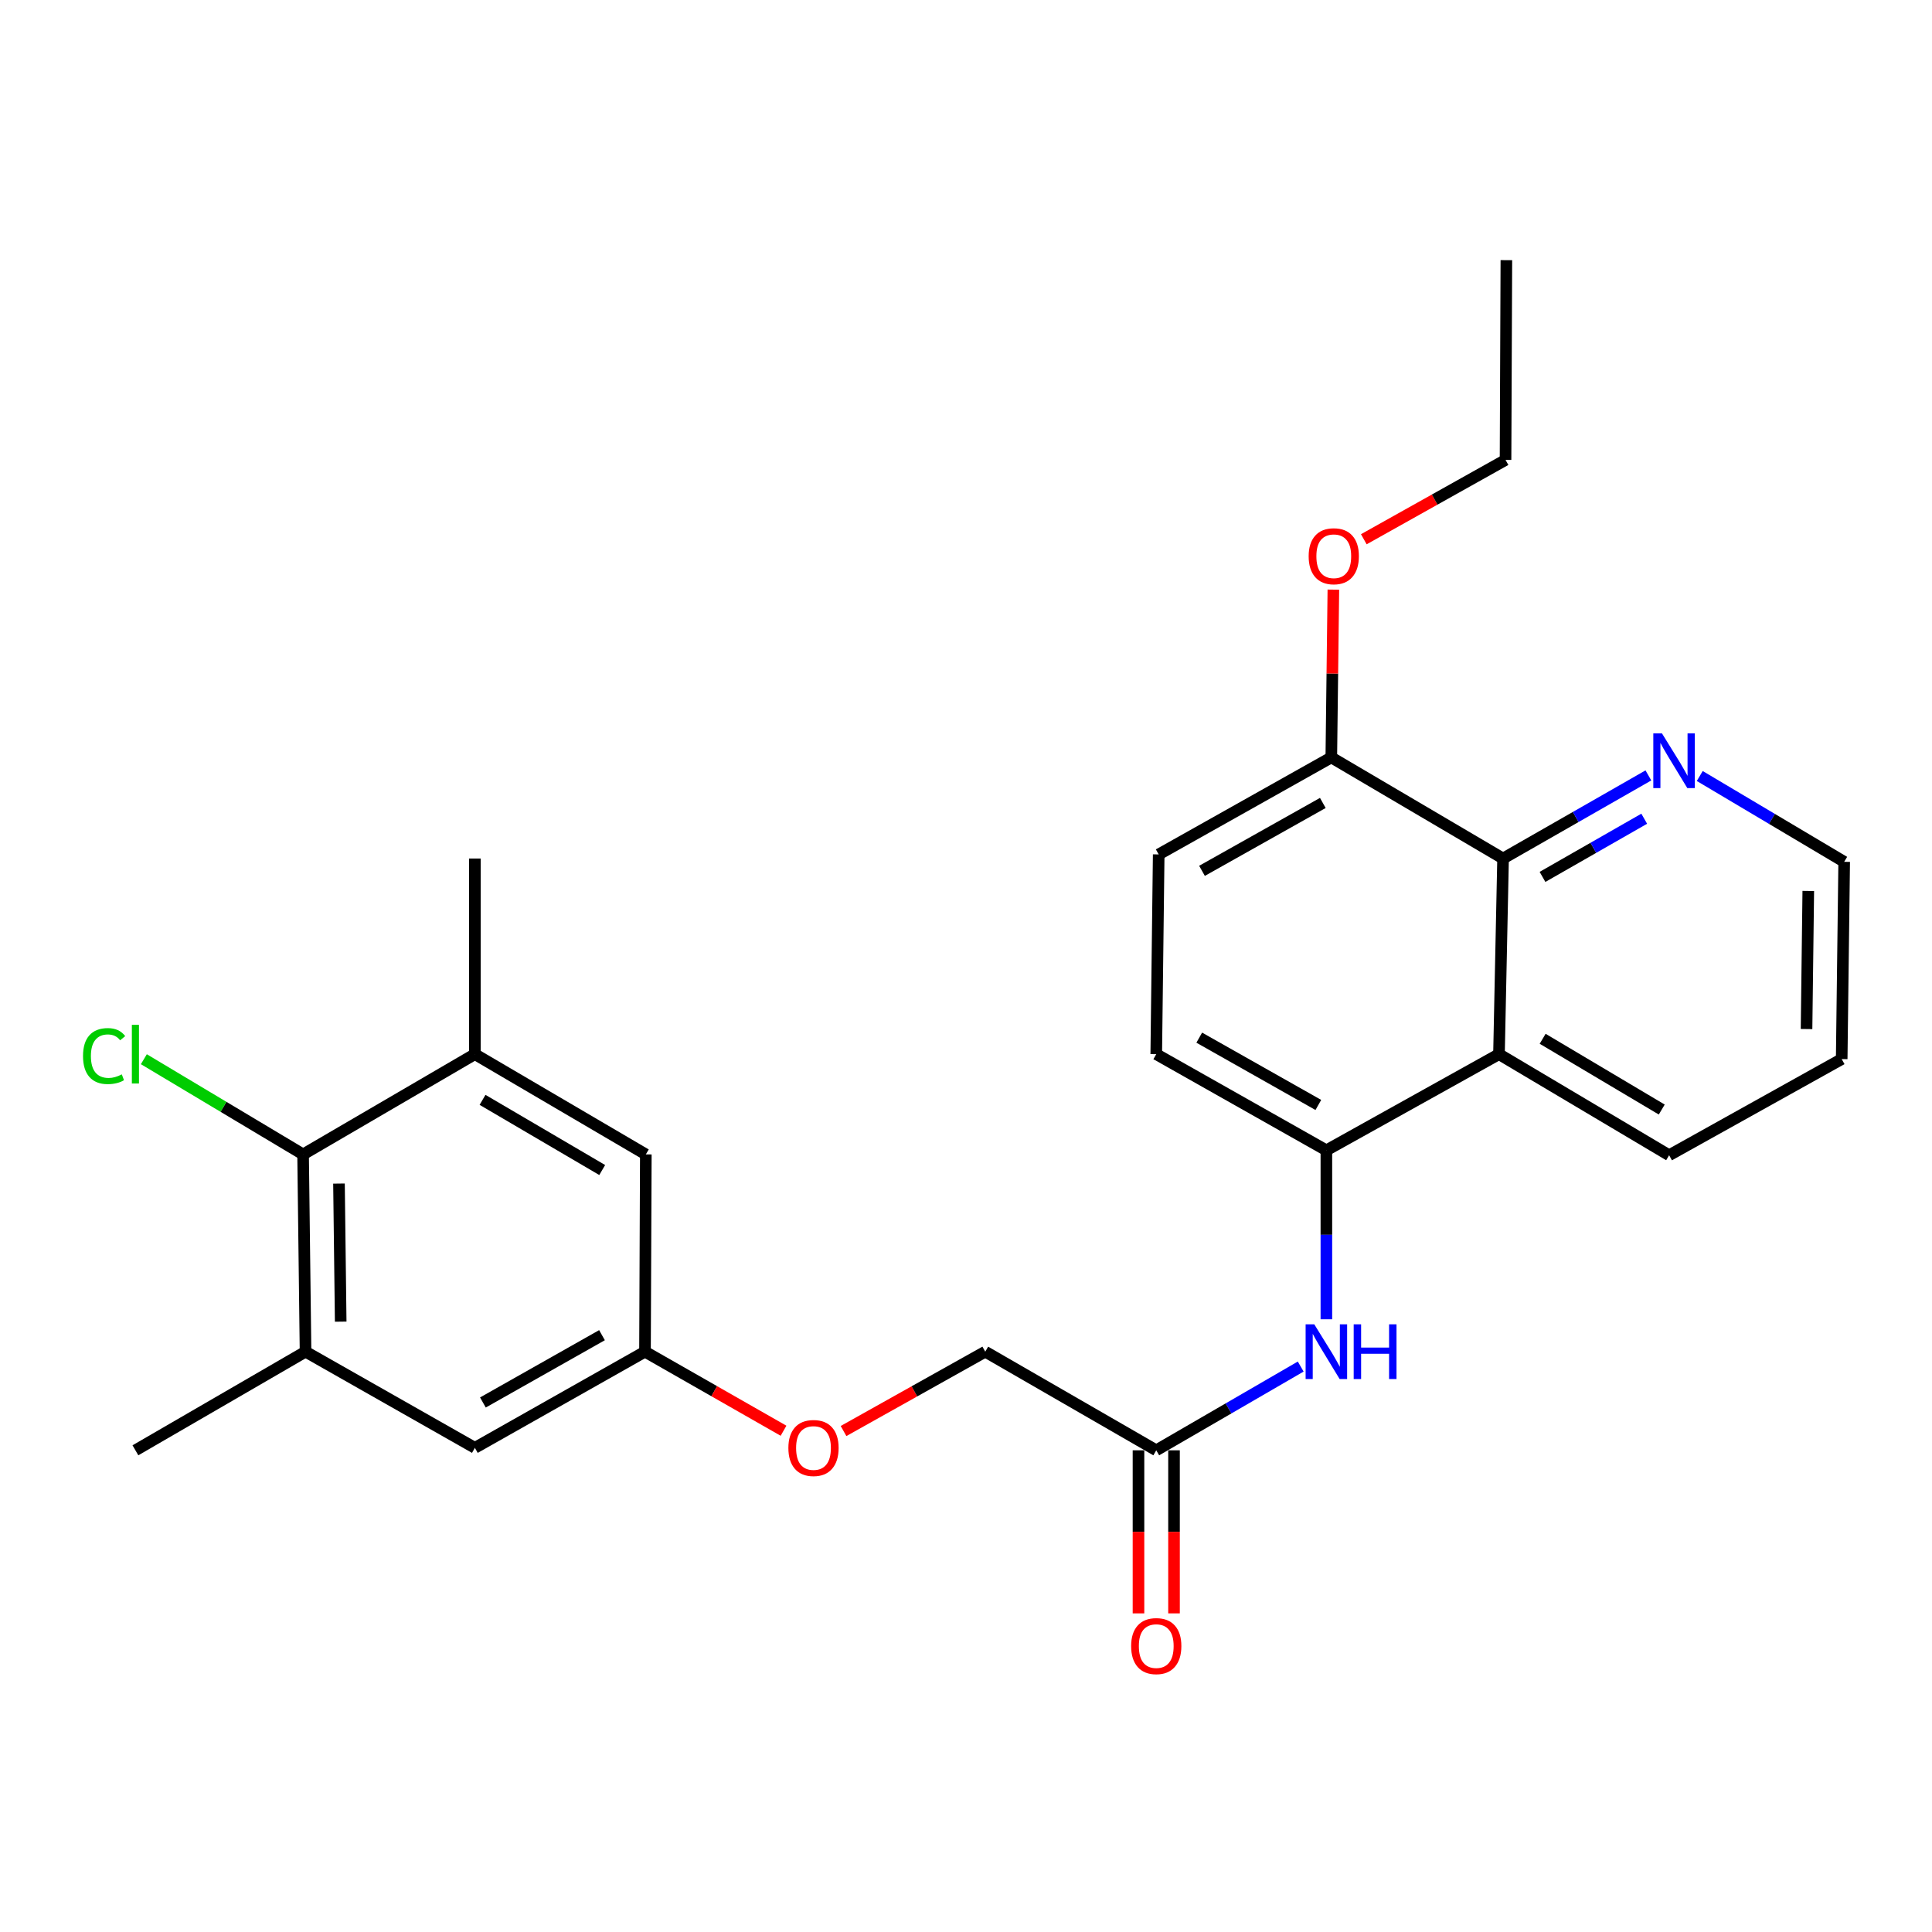 <?xml version='1.0' encoding='iso-8859-1'?>
<svg version='1.1' baseProfile='full'
              xmlns='http://www.w3.org/2000/svg'
                      xmlns:rdkit='http://www.rdkit.org/xml'
                      xmlns:xlink='http://www.w3.org/1999/xlink'
                  xml:space='preserve'
width='1000px' height='1000px' viewBox='0 0 1000 1000'>
<!-- END OF HEADER -->
<rect style='opacity:1.0;fill:#FFFFFF;stroke:none' width='1000' height='1000' x='0' y='0'> </rect>
<path class='bond-0' d='M 775.871,545.634 L 686.528,595.398' style='fill:none;fill-rule:evenodd;stroke:#000000;stroke-width:6px;stroke-linecap:butt;stroke-linejoin:miter;stroke-opacity:1' />
<path class='bond-1' d='M 775.871,545.634 L 777.986,444.369' style='fill:none;fill-rule:evenodd;stroke:#000000;stroke-width:6px;stroke-linecap:butt;stroke-linejoin:miter;stroke-opacity:1' />
<path class='bond-19' d='M 775.871,545.634 L 863.936,597.952' style='fill:none;fill-rule:evenodd;stroke:#000000;stroke-width:6px;stroke-linecap:butt;stroke-linejoin:miter;stroke-opacity:1' />
<path class='bond-19' d='M 798.473,537.672 L 860.119,574.295' style='fill:none;fill-rule:evenodd;stroke:#000000;stroke-width:6px;stroke-linecap:butt;stroke-linejoin:miter;stroke-opacity:1' />
<path class='bond-3' d='M 686.528,595.398 L 686.528,639.129' style='fill:none;fill-rule:evenodd;stroke:#000000;stroke-width:6px;stroke-linecap:butt;stroke-linejoin:miter;stroke-opacity:1' />
<path class='bond-3' d='M 686.528,639.129 L 686.528,682.86' style='fill:none;fill-rule:evenodd;stroke:#0000FF;stroke-width:6px;stroke-linecap:butt;stroke-linejoin:miter;stroke-opacity:1' />
<path class='bond-12' d='M 686.528,595.398 L 598.473,545.634' style='fill:none;fill-rule:evenodd;stroke:#000000;stroke-width:6px;stroke-linecap:butt;stroke-linejoin:miter;stroke-opacity:1' />
<path class='bond-12' d='M 682.368,571.924 L 620.729,537.089' style='fill:none;fill-rule:evenodd;stroke:#000000;stroke-width:6px;stroke-linecap:butt;stroke-linejoin:miter;stroke-opacity:1' />
<path class='bond-7' d='M 777.986,444.369 L 815.594,422.863' style='fill:none;fill-rule:evenodd;stroke:#000000;stroke-width:6px;stroke-linecap:butt;stroke-linejoin:miter;stroke-opacity:1' />
<path class='bond-7' d='M 815.594,422.863 L 853.201,401.357' style='fill:none;fill-rule:evenodd;stroke:#0000FF;stroke-width:6px;stroke-linecap:butt;stroke-linejoin:miter;stroke-opacity:1' />
<path class='bond-7' d='M 798.397,453.881 L 824.722,438.827' style='fill:none;fill-rule:evenodd;stroke:#000000;stroke-width:6px;stroke-linecap:butt;stroke-linejoin:miter;stroke-opacity:1' />
<path class='bond-7' d='M 824.722,438.827 L 851.048,423.772' style='fill:none;fill-rule:evenodd;stroke:#0000FF;stroke-width:6px;stroke-linecap:butt;stroke-linejoin:miter;stroke-opacity:1' />
<path class='bond-8' d='M 777.986,444.369 L 689.083,392.041' style='fill:none;fill-rule:evenodd;stroke:#000000;stroke-width:6px;stroke-linecap:butt;stroke-linejoin:miter;stroke-opacity:1' />
<path class='bond-2' d='M 156.88,597.523 L 158.147,699.626' style='fill:none;fill-rule:evenodd;stroke:#000000;stroke-width:6px;stroke-linecap:butt;stroke-linejoin:miter;stroke-opacity:1' />
<path class='bond-2' d='M 175.458,612.611 L 176.345,684.083' style='fill:none;fill-rule:evenodd;stroke:#000000;stroke-width:6px;stroke-linecap:butt;stroke-linejoin:miter;stroke-opacity:1' />
<path class='bond-16' d='M 156.88,597.523 L 115.67,572.885' style='fill:none;fill-rule:evenodd;stroke:#000000;stroke-width:6px;stroke-linecap:butt;stroke-linejoin:miter;stroke-opacity:1' />
<path class='bond-16' d='M 115.67,572.885 L 74.459,548.246' style='fill:none;fill-rule:evenodd;stroke:#00CC00;stroke-width:6px;stroke-linecap:butt;stroke-linejoin:miter;stroke-opacity:1' />
<path class='bond-28' d='M 156.88,597.523 L 245.793,545.634' style='fill:none;fill-rule:evenodd;stroke:#000000;stroke-width:6px;stroke-linecap:butt;stroke-linejoin:miter;stroke-opacity:1' />
<path class='bond-6' d='M 673.244,707.328 L 635.859,729.003' style='fill:none;fill-rule:evenodd;stroke:#0000FF;stroke-width:6px;stroke-linecap:butt;stroke-linejoin:miter;stroke-opacity:1' />
<path class='bond-6' d='M 635.859,729.003 L 598.473,750.677' style='fill:none;fill-rule:evenodd;stroke:#000000;stroke-width:6px;stroke-linecap:butt;stroke-linejoin:miter;stroke-opacity:1' />
<path class='bond-4' d='M 245.793,545.634 L 334.277,597.523' style='fill:none;fill-rule:evenodd;stroke:#000000;stroke-width:6px;stroke-linecap:butt;stroke-linejoin:miter;stroke-opacity:1' />
<path class='bond-4' d='M 249.763,569.281 L 311.702,605.603' style='fill:none;fill-rule:evenodd;stroke:#000000;stroke-width:6px;stroke-linecap:butt;stroke-linejoin:miter;stroke-opacity:1' />
<path class='bond-21' d='M 245.793,545.634 L 245.793,444.369' style='fill:none;fill-rule:evenodd;stroke:#000000;stroke-width:6px;stroke-linecap:butt;stroke-linejoin:miter;stroke-opacity:1' />
<path class='bond-5' d='M 158.147,699.626 L 245.793,749.4' style='fill:none;fill-rule:evenodd;stroke:#000000;stroke-width:6px;stroke-linecap:butt;stroke-linejoin:miter;stroke-opacity:1' />
<path class='bond-20' d='M 158.147,699.626 L 70.091,750.677' style='fill:none;fill-rule:evenodd;stroke:#000000;stroke-width:6px;stroke-linecap:butt;stroke-linejoin:miter;stroke-opacity:1' />
<path class='bond-13' d='M 589.279,750.677 L 589.279,792.879' style='fill:none;fill-rule:evenodd;stroke:#000000;stroke-width:6px;stroke-linecap:butt;stroke-linejoin:miter;stroke-opacity:1' />
<path class='bond-13' d='M 589.279,792.879 L 589.279,835.081' style='fill:none;fill-rule:evenodd;stroke:#FF0000;stroke-width:6px;stroke-linecap:butt;stroke-linejoin:miter;stroke-opacity:1' />
<path class='bond-13' d='M 607.668,750.677 L 607.668,792.879' style='fill:none;fill-rule:evenodd;stroke:#000000;stroke-width:6px;stroke-linecap:butt;stroke-linejoin:miter;stroke-opacity:1' />
<path class='bond-13' d='M 607.668,792.879 L 607.668,835.081' style='fill:none;fill-rule:evenodd;stroke:#FF0000;stroke-width:6px;stroke-linecap:butt;stroke-linejoin:miter;stroke-opacity:1' />
<path class='bond-17' d='M 598.473,750.677 L 509.969,699.626' style='fill:none;fill-rule:evenodd;stroke:#000000;stroke-width:6px;stroke-linecap:butt;stroke-linejoin:miter;stroke-opacity:1' />
<path class='bond-26' d='M 879.791,401.66 L 917.168,423.868' style='fill:none;fill-rule:evenodd;stroke:#0000FF;stroke-width:6px;stroke-linecap:butt;stroke-linejoin:miter;stroke-opacity:1' />
<path class='bond-26' d='M 917.168,423.868 L 954.545,446.076' style='fill:none;fill-rule:evenodd;stroke:#000000;stroke-width:6px;stroke-linecap:butt;stroke-linejoin:miter;stroke-opacity:1' />
<path class='bond-14' d='M 689.083,392.041 L 599.74,442.244' style='fill:none;fill-rule:evenodd;stroke:#000000;stroke-width:6px;stroke-linecap:butt;stroke-linejoin:miter;stroke-opacity:1' />
<path class='bond-14' d='M 684.69,415.603 L 622.15,450.746' style='fill:none;fill-rule:evenodd;stroke:#000000;stroke-width:6px;stroke-linecap:butt;stroke-linejoin:miter;stroke-opacity:1' />
<path class='bond-18' d='M 689.083,392.041 L 689.615,348.615' style='fill:none;fill-rule:evenodd;stroke:#000000;stroke-width:6px;stroke-linecap:butt;stroke-linejoin:miter;stroke-opacity:1' />
<path class='bond-18' d='M 689.615,348.615 L 690.147,305.189' style='fill:none;fill-rule:evenodd;stroke:#FF0000;stroke-width:6px;stroke-linecap:butt;stroke-linejoin:miter;stroke-opacity:1' />
<path class='bond-9' d='M 334.277,597.523 L 333.848,699.626' style='fill:none;fill-rule:evenodd;stroke:#000000;stroke-width:6px;stroke-linecap:butt;stroke-linejoin:miter;stroke-opacity:1' />
<path class='bond-10' d='M 245.793,749.4 L 333.848,699.626' style='fill:none;fill-rule:evenodd;stroke:#000000;stroke-width:6px;stroke-linecap:butt;stroke-linejoin:miter;stroke-opacity:1' />
<path class='bond-10' d='M 249.952,725.925 L 311.591,691.083' style='fill:none;fill-rule:evenodd;stroke:#000000;stroke-width:6px;stroke-linecap:butt;stroke-linejoin:miter;stroke-opacity:1' />
<path class='bond-11' d='M 333.848,699.626 L 369.702,720.087' style='fill:none;fill-rule:evenodd;stroke:#000000;stroke-width:6px;stroke-linecap:butt;stroke-linejoin:miter;stroke-opacity:1' />
<path class='bond-11' d='M 369.702,720.087 L 405.555,740.549' style='fill:none;fill-rule:evenodd;stroke:#FF0000;stroke-width:6px;stroke-linecap:butt;stroke-linejoin:miter;stroke-opacity:1' />
<path class='bond-27' d='M 598.473,545.634 L 599.74,442.244' style='fill:none;fill-rule:evenodd;stroke:#000000;stroke-width:6px;stroke-linecap:butt;stroke-linejoin:miter;stroke-opacity:1' />
<path class='bond-15' d='M 436.613,740.696 L 473.291,720.161' style='fill:none;fill-rule:evenodd;stroke:#FF0000;stroke-width:6px;stroke-linecap:butt;stroke-linejoin:miter;stroke-opacity:1' />
<path class='bond-15' d='M 473.291,720.161 L 509.969,699.626' style='fill:none;fill-rule:evenodd;stroke:#000000;stroke-width:6px;stroke-linecap:butt;stroke-linejoin:miter;stroke-opacity:1' />
<path class='bond-23' d='M 705.907,279.119 L 742.585,258.584' style='fill:none;fill-rule:evenodd;stroke:#FF0000;stroke-width:6px;stroke-linecap:butt;stroke-linejoin:miter;stroke-opacity:1' />
<path class='bond-23' d='M 742.585,258.584 L 779.263,238.049' style='fill:none;fill-rule:evenodd;stroke:#000000;stroke-width:6px;stroke-linecap:butt;stroke-linejoin:miter;stroke-opacity:1' />
<path class='bond-24' d='M 863.936,597.952 L 953.258,548.178' style='fill:none;fill-rule:evenodd;stroke:#000000;stroke-width:6px;stroke-linecap:butt;stroke-linejoin:miter;stroke-opacity:1' />
<path class='bond-22' d='M 954.545,446.076 L 953.258,548.178' style='fill:none;fill-rule:evenodd;stroke:#000000;stroke-width:6px;stroke-linecap:butt;stroke-linejoin:miter;stroke-opacity:1' />
<path class='bond-22' d='M 935.964,461.159 L 935.063,532.631' style='fill:none;fill-rule:evenodd;stroke:#000000;stroke-width:6px;stroke-linecap:butt;stroke-linejoin:miter;stroke-opacity:1' />
<path class='bond-25' d='M 779.263,238.049 L 779.692,134.659' style='fill:none;fill-rule:evenodd;stroke:#000000;stroke-width:6px;stroke-linecap:butt;stroke-linejoin:miter;stroke-opacity:1' />
<path  class='atom-4' d='M 680.268 685.466
L 689.548 700.466
Q 690.468 701.946, 691.948 704.626
Q 693.428 707.306, 693.508 707.466
L 693.508 685.466
L 697.268 685.466
L 697.268 713.786
L 693.388 713.786
L 683.428 697.386
Q 682.268 695.466, 681.028 693.266
Q 679.828 691.066, 679.468 690.386
L 679.468 713.786
L 675.788 713.786
L 675.788 685.466
L 680.268 685.466
' fill='#0000FF'/>
<path  class='atom-4' d='M 700.668 685.466
L 704.508 685.466
L 704.508 697.506
L 718.988 697.506
L 718.988 685.466
L 722.828 685.466
L 722.828 713.786
L 718.988 713.786
L 718.988 700.706
L 704.508 700.706
L 704.508 713.786
L 700.668 713.786
L 700.668 685.466
' fill='#0000FF'/>
<path  class='atom-8' d='M 860.23 379.597
L 869.51 394.597
Q 870.43 396.077, 871.91 398.757
Q 873.39 401.437, 873.47 401.597
L 873.47 379.597
L 877.23 379.597
L 877.23 407.917
L 873.35 407.917
L 863.39 391.517
Q 862.23 389.597, 860.99 387.397
Q 859.79 385.197, 859.43 384.517
L 859.43 407.917
L 855.75 407.917
L 855.75 379.597
L 860.23 379.597
' fill='#0000FF'/>
<path  class='atom-14' d='M 585.473 852.012
Q 585.473 845.212, 588.833 841.412
Q 592.193 837.612, 598.473 837.612
Q 604.753 837.612, 608.113 841.412
Q 611.473 845.212, 611.473 852.012
Q 611.473 858.892, 608.073 862.812
Q 604.673 866.692, 598.473 866.692
Q 592.233 866.692, 588.833 862.812
Q 585.473 858.932, 585.473 852.012
M 598.473 863.492
Q 602.793 863.492, 605.113 860.612
Q 607.473 857.692, 607.473 852.012
Q 607.473 846.452, 605.113 843.652
Q 602.793 840.812, 598.473 840.812
Q 594.153 840.812, 591.793 843.612
Q 589.473 846.412, 589.473 852.012
Q 589.473 857.732, 591.793 860.612
Q 594.153 863.492, 598.473 863.492
' fill='#FF0000'/>
<path  class='atom-16' d='M 408.066 749.48
Q 408.066 742.68, 411.426 738.88
Q 414.786 735.08, 421.066 735.08
Q 427.346 735.08, 430.706 738.88
Q 434.066 742.68, 434.066 749.48
Q 434.066 756.36, 430.666 760.28
Q 427.266 764.16, 421.066 764.16
Q 414.826 764.16, 411.426 760.28
Q 408.066 756.4, 408.066 749.48
M 421.066 760.96
Q 425.386 760.96, 427.706 758.08
Q 430.066 755.16, 430.066 749.48
Q 430.066 743.92, 427.706 741.12
Q 425.386 738.28, 421.066 738.28
Q 416.746 738.28, 414.386 741.08
Q 412.066 743.88, 412.066 749.48
Q 412.066 755.2, 414.386 758.08
Q 416.746 760.96, 421.066 760.96
' fill='#FF0000'/>
<path  class='atom-17' d='M 42.971 546.614
Q 42.971 539.574, 46.251 535.894
Q 49.571 532.174, 55.851 532.174
Q 61.691 532.174, 64.811 536.294
L 62.171 538.454
Q 59.891 535.454, 55.851 535.454
Q 51.571 535.454, 49.291 538.334
Q 47.051 541.174, 47.051 546.614
Q 47.051 552.214, 49.371 555.094
Q 51.731 557.974, 56.291 557.974
Q 59.411 557.974, 63.051 556.094
L 64.171 559.094
Q 62.691 560.054, 60.451 560.614
Q 58.211 561.174, 55.731 561.174
Q 49.571 561.174, 46.251 557.414
Q 42.971 553.654, 42.971 546.614
' fill='#00CC00'/>
<path  class='atom-17' d='M 68.251 530.454
L 71.931 530.454
L 71.931 560.814
L 68.251 560.814
L 68.251 530.454
' fill='#00CC00'/>
<path  class='atom-19' d='M 677.36 287.904
Q 677.36 281.104, 680.72 277.304
Q 684.08 273.504, 690.36 273.504
Q 696.64 273.504, 700 277.304
Q 703.36 281.104, 703.36 287.904
Q 703.36 294.784, 699.96 298.704
Q 696.56 302.584, 690.36 302.584
Q 684.12 302.584, 680.72 298.704
Q 677.36 294.824, 677.36 287.904
M 690.36 299.384
Q 694.68 299.384, 697 296.504
Q 699.36 293.584, 699.36 287.904
Q 699.36 282.344, 697 279.544
Q 694.68 276.704, 690.36 276.704
Q 686.04 276.704, 683.68 279.504
Q 681.36 282.304, 681.36 287.904
Q 681.36 293.624, 683.68 296.504
Q 686.04 299.384, 690.36 299.384
' fill='#FF0000'/>
</svg>
